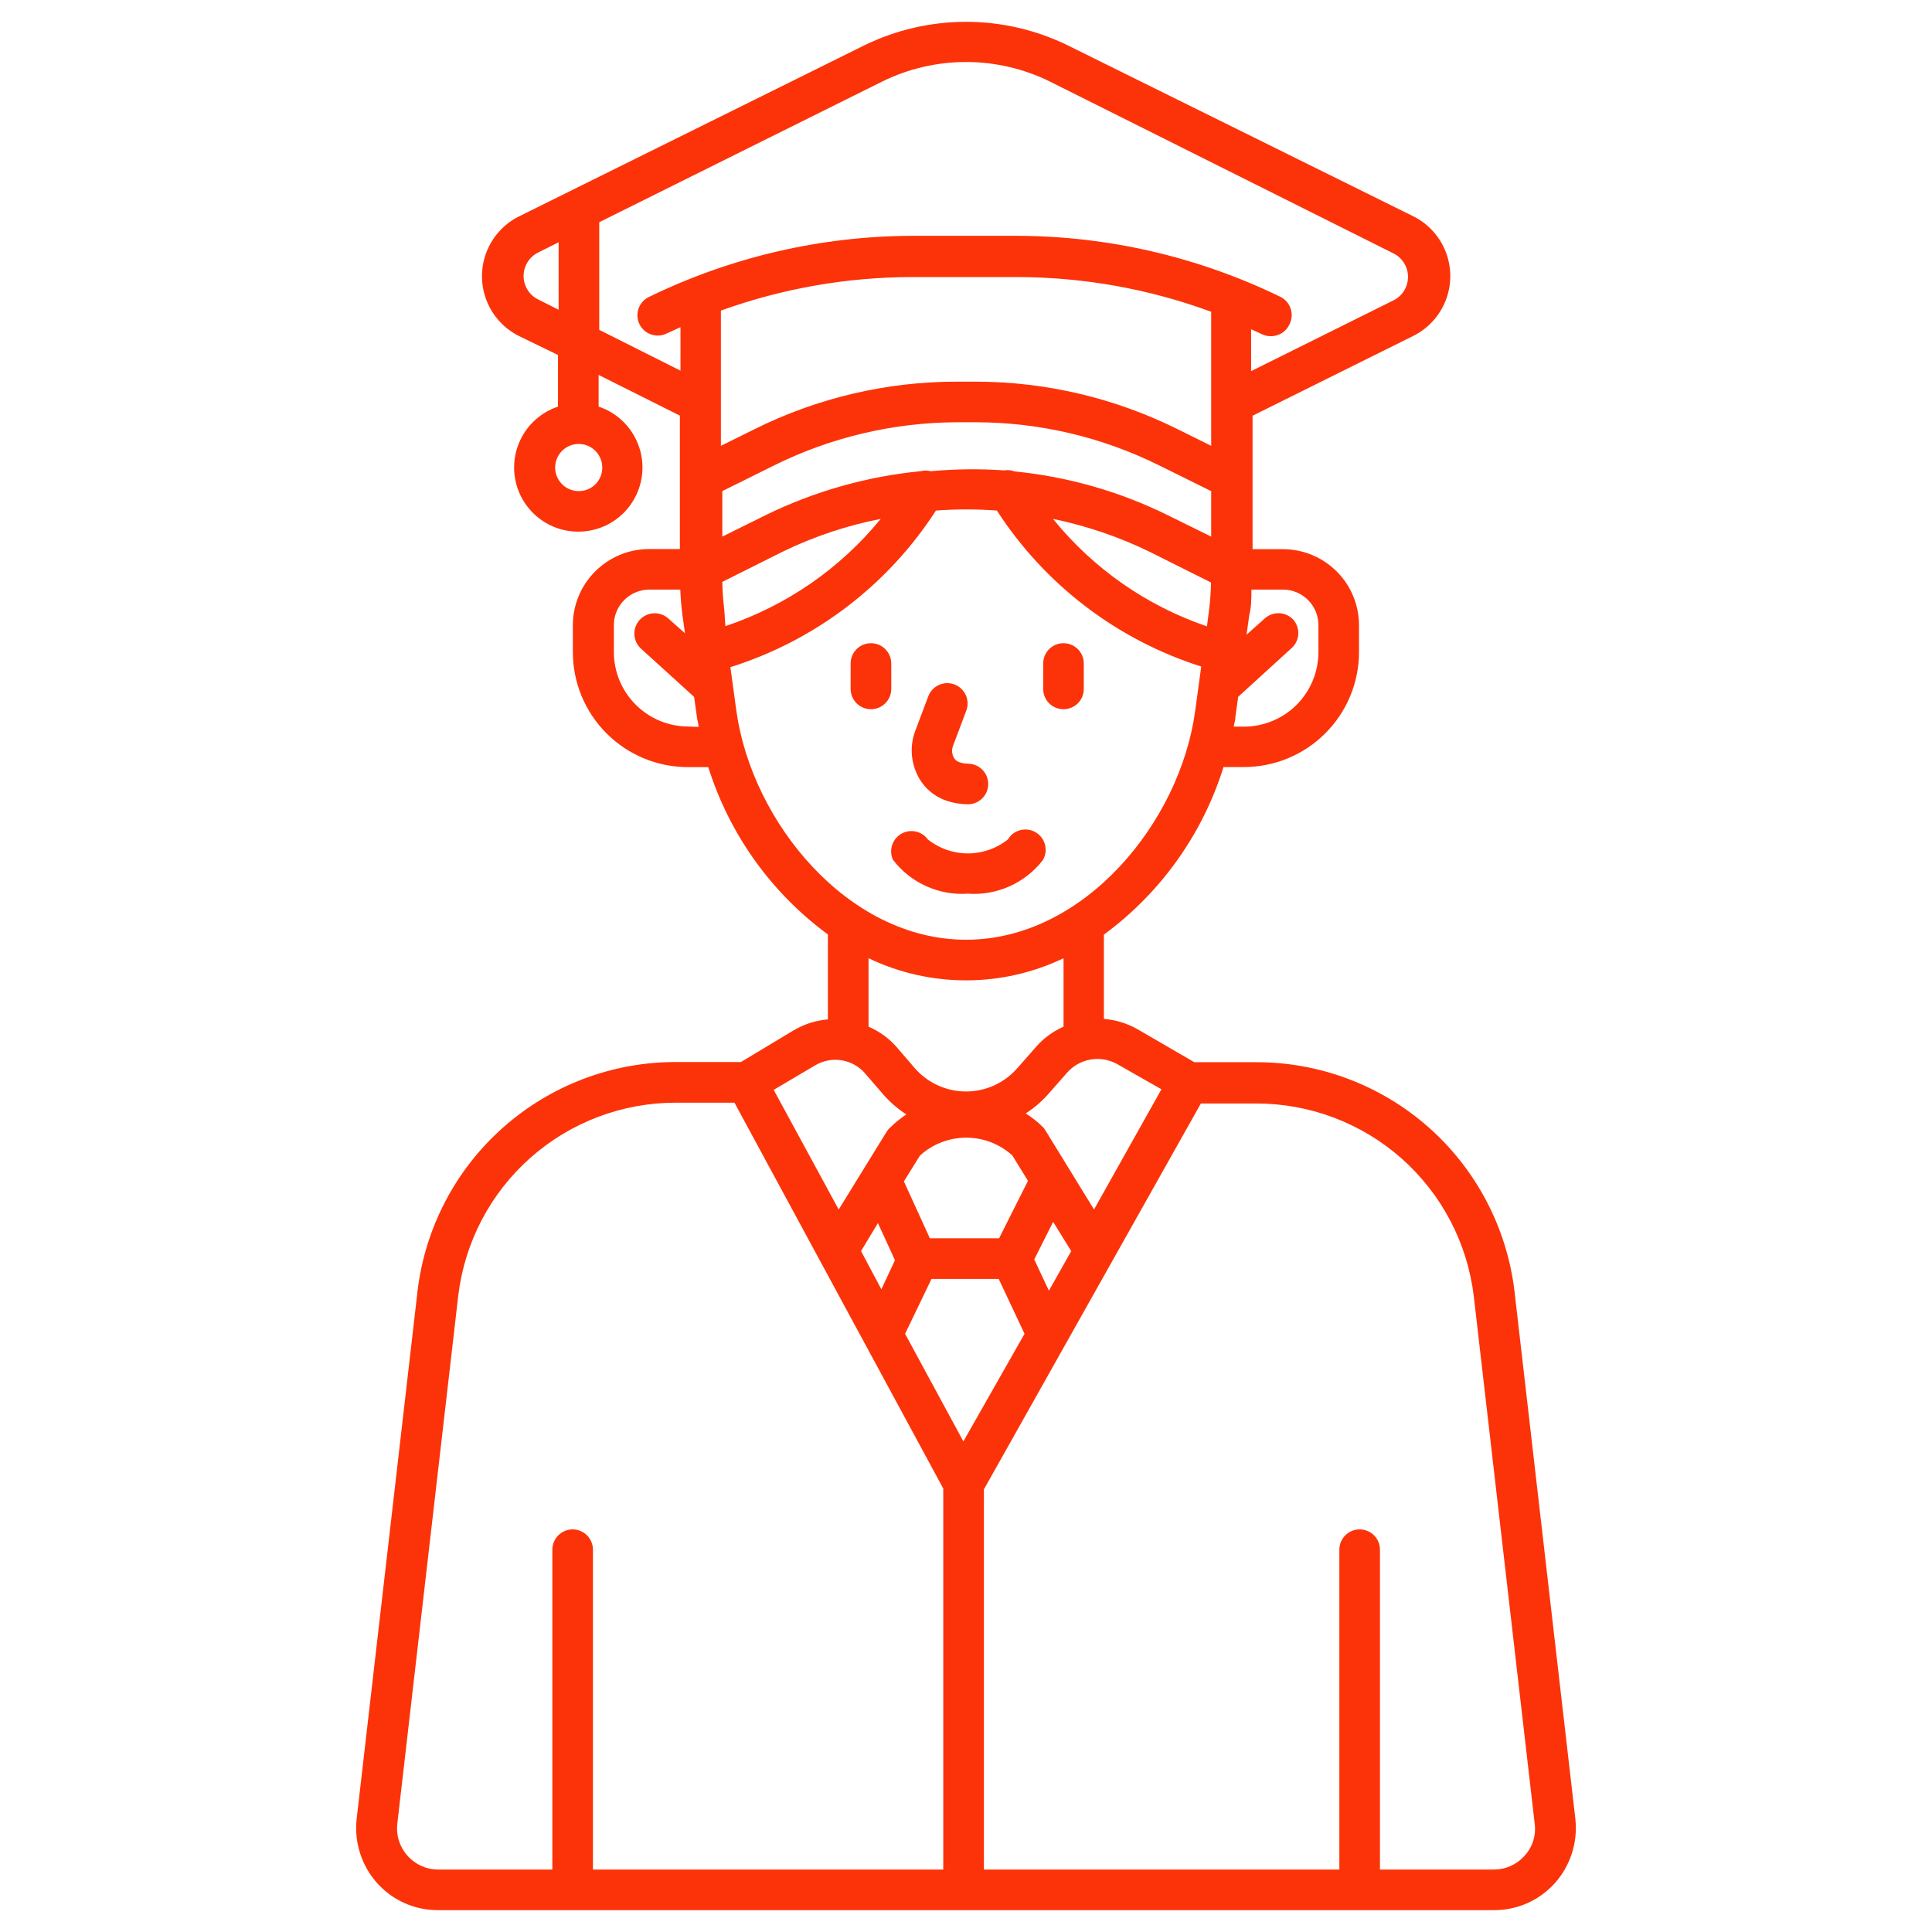<?xml version="1.0" encoding="utf-8"?>
<!-- Generator: Adobe Illustrator 16.0.0, SVG Export Plug-In . SVG Version: 6.00 Build 0)  -->
<!DOCTYPE svg PUBLIC "-//W3C//DTD SVG 1.1//EN" "http://www.w3.org/Graphics/SVG/1.1/DTD/svg11.dtd">
<svg version="1.1" id="Calque_1" xmlns="http://www.w3.org/2000/svg" xmlns:xlink="http://www.w3.org/1999/xlink" x="0px" y="0px"
	 width="64px" height="64px" viewBox="0 0 64 64" enable-background="new 0 0 64 64" xml:space="preserve">
<g>
	<path fill="#FC3309" d="M29.524,22.821c0,0.372-0.302,0.673-0.673,0.673c-0.372,0-0.673-0.301-0.673-0.673V21.98
		c0-0.373,0.301-0.673,0.673-0.673c0.371,0,0.673,0.3,0.673,0.673V22.821z M35.229,23.494c0.179,0,0.35-0.071,0.477-0.197
		c0.126-0.126,0.196-0.297,0.196-0.476V21.98c0-0.373-0.301-0.673-0.673-0.673c-0.371,0-0.672,0.3-0.672,0.673v0.841
		c0,0.179,0.069,0.35,0.196,0.476C34.88,23.423,35.052,23.494,35.229,23.494z M51.512,62.375c-0.514,0.576-1.247,0.904-2.019,0.901
		H14.507c-0.771,0.003-1.506-0.325-2.019-0.901c-0.515-0.581-0.76-1.354-0.673-2.126l2.018-17.493
		c0.252-2.089,1.261-4.014,2.835-5.408c1.575-1.396,3.606-2.167,5.71-2.167h2.167l1.756-1.057l0,0.001
		c0.343-0.201,0.728-0.323,1.124-0.356v-2.814c-1.876-1.379-3.265-3.321-3.962-5.543h-0.673c-1.011,0-1.982-0.401-2.697-1.117
		c-0.715-0.716-1.117-1.685-1.117-2.697v-0.888c0.001-0.668,0.267-1.31,0.741-1.782c0.472-0.473,1.113-0.739,1.782-0.74h1.023v-4.42
		L19.83,12.42v1.05c0.643,0.213,1.146,0.723,1.352,1.371c0.207,0.646,0.091,1.352-0.309,1.9c-0.4,0.548-1.039,0.871-1.717,0.871
		c-0.679,0-1.316-0.323-1.716-0.871c-0.401-0.548-0.515-1.254-0.309-1.9c0.207-0.647,0.709-1.157,1.353-1.371V11.76l-1.284-0.625
		c-0.497-0.245-0.883-0.667-1.083-1.183c-0.201-0.516-0.201-1.088,0-1.604c0.2-0.516,0.586-0.938,1.083-1.183L28.636,1.5
		c2.123-1.036,4.605-1.036,6.729,0l11.438,5.658c0.499,0.244,0.887,0.667,1.089,1.184c0.201,0.517,0.201,1.091,0,1.608
		c-0.202,0.517-0.59,0.94-1.089,1.184l-5.31,2.638v4.42h1.004c0.669,0,1.31,0.265,1.783,0.738c0.474,0.473,0.739,1.115,0.739,1.784
		v0.889c-0.001,1.01-0.404,1.979-1.12,2.692c-0.714,0.714-1.684,1.115-2.695,1.115H40.53c-0.695,2.226-2.082,4.169-3.962,5.55v2.793
		c0.387,0.029,0.765,0.146,1.104,0.336l1.891,1.098h2.019c2.11-0.011,4.15,0.754,5.733,2.148c1.582,1.397,2.597,3.324,2.852,5.42
		l2.018,17.492C52.272,61.021,52.027,61.794,51.512,62.375L51.512,62.375z M19.951,15.488c0-0.316-0.191-0.601-0.482-0.722
		c-0.293-0.12-0.63-0.053-0.852,0.172c-0.223,0.225-0.288,0.562-0.165,0.853c0.124,0.292,0.409,0.48,0.726,0.477
		c0.207,0,0.404-0.082,0.55-0.229C19.872,15.893,19.953,15.695,19.951,15.488z M37.007,35.248c-0.553-0.306-1.244-0.187-1.661,0.289
		l-0.592,0.673c-0.225,0.261-0.486,0.487-0.775,0.674c0.199,0.124,0.385,0.271,0.553,0.438c0.041,0.035,0.075,0.079,0.101,0.127
		l1.608,2.617l2.233-3.982L37.007,35.248z M33.939,44.184l-0.855-1.817h-2.227l-0.875,1.817l1.931,3.564L33.939,44.184z
		 M30.474,38.281l-0.532,0.854l0.861,1.884h2.294l0.956-1.902l-0.519-0.842h0.001c-0.42-0.38-0.967-0.59-1.533-0.588
		C31.438,37.688,30.892,37.899,30.474,38.281L30.474,38.281z M28.523,41.444l0.673,1.265l0.451-0.962l-0.565-1.231L28.523,41.444z
		 M35.486,41.444l-0.599-0.968l-0.626,1.244l0.485,1.036L35.486,41.444z M23.881,10.288v4.48l1.13-0.559v0
		c2.074-1.029,4.359-1.566,6.674-1.566h0.633c2.316,0.001,4.6,0.538,6.674,1.566l1.13,0.559v-4.44
		c-2.055-0.757-4.227-1.146-6.418-1.15h-3.505C28.045,9.182,25.908,9.558,23.881,10.288L23.881,10.288z M24.029,20.742
		c2.017-0.674,3.801-1.906,5.146-3.553c-1.118,0.218-2.203,0.58-3.229,1.077l-2.019,1.01c0.006,0.312,0.028,0.625,0.067,0.935
		L24.029,20.742z M33.26,15.582L33.26,15.582c0.118-0.02,0.238-0.008,0.35,0.034c1.763,0.175,3.478,0.665,5.066,1.447l1.446,0.713
		v-1.507l-1.729-0.855c-1.882-0.934-3.955-1.422-6.055-1.426h-0.633c-2.101,0.006-4.172,0.494-6.055,1.426l-1.723,0.855v1.507
		l1.44-0.713c1.608-0.788,3.345-1.279,5.127-1.454c0.11-0.027,0.226-0.027,0.336,0C31.638,15.535,32.451,15.526,33.26,15.582
		L33.26,15.582z M34.882,17.189c1.331,1.644,3.099,2.878,5.1,3.56l0.067-0.518l0,0c0.039-0.311,0.062-0.623,0.067-0.935l-2.019-1.01
		C37.076,17.787,35.996,17.419,34.882,17.189L34.882,17.189z M42.498,19.531h-1.043c0,0.289,0,0.579-0.074,0.861l-0.087,0.633
		l0.604-0.539v0.001c0.275-0.249,0.699-0.228,0.949,0.046c0.116,0.137,0.175,0.315,0.159,0.495c-0.015,0.179-0.102,0.345-0.241,0.46
		l-1.749,1.595l-0.093,0.673c0,0.107-0.04,0.215-0.054,0.315h0.336l0,0c0.653,0,1.28-0.259,1.744-0.72
		c0.462-0.462,0.723-1.088,0.725-1.742v-0.901C43.675,20.058,43.147,19.531,42.498,19.531L42.498,19.531z M18.505,10.26V8.026
		l-0.672,0.336l0,0c-0.299,0.146-0.488,0.448-0.488,0.78c0,0.333,0.189,0.636,0.488,0.781L18.505,10.26z M22.542,12.278v-1.439
		l-0.444,0.202c-0.162,0.084-0.35,0.098-0.522,0.041c-0.173-0.057-0.314-0.182-0.394-0.345c-0.079-0.164-0.088-0.353-0.027-0.523
		c0.063-0.17,0.191-0.309,0.357-0.384c2.709-1.317,5.68-2.007,8.692-2.018h3.506c3.015,0.01,5.987,0.7,8.699,2.018
		c0.333,0.161,0.474,0.561,0.315,0.896c-0.106,0.253-0.356,0.416-0.631,0.41c-0.104,0.001-0.205-0.022-0.297-0.067
		c-0.114-0.06-0.236-0.107-0.351-0.161v1.386l4.71-2.341h0.001c0.298-0.146,0.486-0.449,0.486-0.78c0-0.333-0.188-0.636-0.486-0.781
		L34.787,2.705c-1.756-0.868-3.816-0.868-5.571,0l-9.365,4.656v3.566L22.542,12.278z M23.141,24.08c0-0.107-0.042-0.216-0.054-0.322
		l-0.094-0.673l-1.756-1.595c-0.277-0.25-0.3-0.676-0.05-0.951c0.249-0.278,0.675-0.3,0.952-0.051l0.552,0.49l-0.082-0.584
		c-0.04-0.283-0.06-0.573-0.074-0.862l-1.023-0.001c-0.65,0-1.177,0.527-1.177,1.178v0.889c0,0.654,0.26,1.283,0.723,1.745
		c0.463,0.463,1.091,0.724,1.746,0.724L23.141,24.08z M32.001,31.13c3.922,0,7.092-3.908,7.589-7.569l0.202-1.48v-0.001
		c-2.788-0.885-5.18-2.711-6.769-5.167c-0.672-0.051-1.347-0.051-2.019,0c-1.595,2.471-4.004,4.306-6.809,5.188l0.201,1.466
		C24.91,27.221,28.079,31.13,32.001,31.13L32.001,31.13z M28.772,31.743v2.268c0.356,0.152,0.673,0.382,0.928,0.672l0.579,0.673
		v0.001c0.429,0.507,1.058,0.8,1.722,0.8s1.293-0.293,1.723-0.8l0.592-0.673v-0.001c0.252-0.289,0.563-0.519,0.915-0.672v-2.268
		C33.188,32.72,30.813,32.72,28.772,31.743L28.772,31.743z M25.63,36.103l2.153,3.964l1.588-2.577
		c0.028-0.049,0.064-0.092,0.107-0.128c0.167-0.166,0.35-0.314,0.545-0.445c-0.288-0.188-0.548-0.413-0.774-0.673l-0.579-0.671
		c-0.414-0.493-1.125-0.61-1.675-0.277L25.63,36.103z M14.509,61.931h3.788V51.335c0-0.371,0.302-0.672,0.673-0.672
		s0.672,0.301,0.672,0.672v10.596h11.605V49.31l-6.917-12.782H22.38c-1.772,0.001-3.484,0.65-4.811,1.827
		c-1.327,1.176-2.176,2.798-2.388,4.558l-2.019,17.494v-0.001c-0.047,0.384,0.073,0.768,0.329,1.057
		C13.747,61.759,14.117,61.93,14.509,61.931L14.509,61.931z M50.841,60.431l-2.02-17.492l0,0c-0.212-1.761-1.061-3.382-2.387-4.559
		c-1.327-1.176-3.039-1.825-4.813-1.825H39.78l-7.187,12.782v12.594h11.775V51.335c0-0.371,0.301-0.672,0.672-0.672
		c0.373,0,0.673,0.301,0.673,0.672v10.596h3.781c0.384-0.001,0.747-0.164,1.003-0.45C50.761,61.198,50.887,60.814,50.841,60.431
		L50.841,60.431z M34.545,28.493c0.189-0.32,0.084-0.732-0.236-0.921c-0.319-0.19-0.731-0.084-0.922,0.236
		c-0.376,0.3-0.843,0.463-1.325,0.463c-0.48,0-0.948-0.163-1.325-0.463c-0.203-0.28-0.584-0.359-0.882-0.187
		c-0.298,0.174-0.417,0.544-0.275,0.859c0.586,0.769,1.519,1.19,2.482,1.124C33.022,29.673,33.956,29.255,34.545,28.493
		L34.545,28.493z M31.329,26.515c0.235,0.083,0.484,0.126,0.733,0.129c0.372,0,0.674-0.302,0.674-0.673
		c0-0.372-0.302-0.673-0.674-0.673c-0.101-0.001-0.201-0.019-0.295-0.054c-0.086-0.031-0.155-0.097-0.189-0.182
		c-0.051-0.12-0.051-0.256,0-0.377l0.431-1.143l0,0c0.132-0.347-0.043-0.736-0.39-0.868c-0.347-0.131-0.736,0.043-0.868,0.391
		l-0.431,1.144h0c-0.175,0.463-0.155,0.977,0.053,1.426C30.557,26.045,30.903,26.364,31.329,26.515L31.329,26.515z"/>
</g>
</svg>
